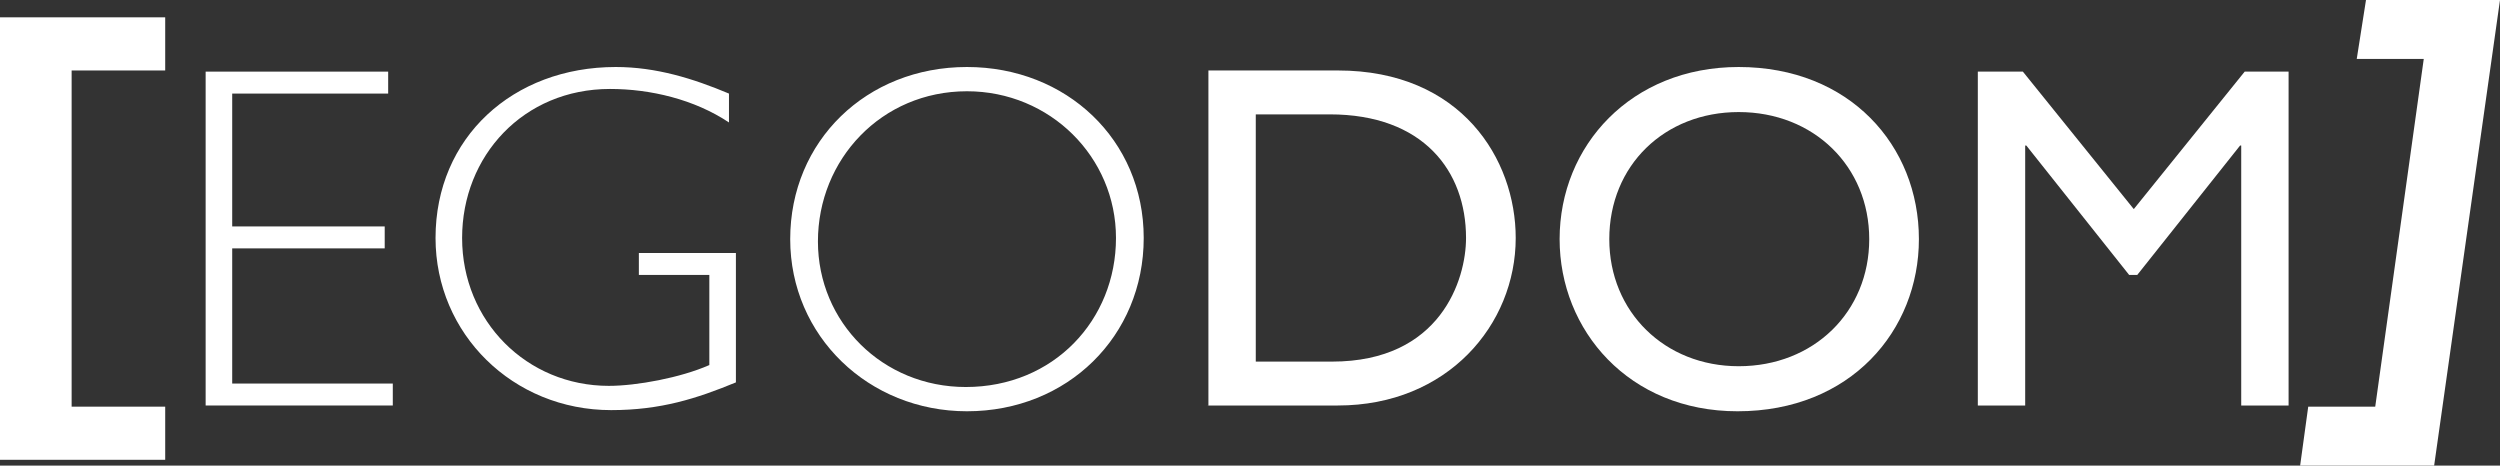 <?xml version="1.0" encoding="utf-8"?>
<!-- Generator: Adobe Illustrator 17.0.0, SVG Export Plug-In . SVG Version: 6.00 Build 0)  -->
<!DOCTYPE svg PUBLIC "-//W3C//DTD SVG 1.1//EN" "http://www.w3.org/Graphics/SVG/1.1/DTD/svg11.dtd">
<svg version="1.1" id="Слой_1" xmlns="http://www.w3.org/2000/svg" xmlns:xlink="http://www.w3.org/1999/xlink" x="0px" y="0px"
	 width="604.211px" height="112.522px" viewBox="0 0 604.211 112.522" enable-background="new 0 0 604.211 112.522"
	 xml:space="preserve">
<rect x="0" y="0" width="604.211" height="112.522" fill="#333333" stroke="none"/>
<g>
	<polygon fill="#FFFFFF" points="39.927,4.188 0,4.188 0,111.126 39.927,111.126 39.927,98.282 17.311,98.282 17.311,17.032 
		39.927,17.032 	"/>
	<polygon fill="#FFFFFF" points="49.699,98.003 94.932,98.003 94.932,92.698 56.121,92.698 56.121,60.03 92.977,60.03 
		92.977,54.725 56.121,54.725 56.121,22.616 93.815,22.616 93.815,17.311 49.699,17.311 	"/>
	<path fill="#FFFFFF" d="M148.819,16.194c-24.85,0-43.557,17.032-43.557,41.323c0,23.174,18.707,41.602,42.44,41.602
		c12.006,0,20.662-2.792,30.155-6.701V61.147h-23.454v5.305h17.032v21.778c-6.98,3.071-17.59,5.026-24.291,5.026
		c-19.824,0-35.46-15.636-35.46-35.739c0-19.824,14.798-36.018,35.739-36.018c9.772,0,20.382,2.513,28.759,8.097v-6.98
		C167.526,18.986,158.592,16.194,148.819,16.194"/>
	<path fill="#FFFFFF" d="M233.42,93.535c-20.103,0-35.739-15.636-35.739-35.181c0-19.824,15.357-36.297,36.018-36.297
		c20.103,0,36.018,15.915,36.018,35.46C269.717,77.341,254.64,93.535,233.42,93.535 M233.699,16.194
		c-24.291,0-42.719,17.869-42.719,41.602c0,23.454,18.986,41.602,42.719,41.602c24.291,0,42.719-18.149,42.719-41.882
		S257.711,16.194,233.699,16.194z"/>
	<path fill="#FFFFFF" d="M303.502,27.642h17.869c22.616,0,32.947,13.681,32.947,29.876c0,10.052-6.143,29.876-32.388,29.876h-18.428
		L303.502,27.642L303.502,27.642z M291.775,98.003h31.551c26.525,0,42.998-19.545,42.998-40.486
		c0-18.986-13.123-40.486-42.998-40.486h-31.272v80.971H291.775z"/>
	<path fill="#FFFFFF" d="M388.94,57.797c0-17.869,13.402-30.713,31.272-30.713c18.149,0,31.551,13.123,31.551,30.713
		S438.36,88.51,420.212,88.51C402.342,88.51,388.94,75.387,388.94,57.797 M376.934,57.797c0,22.058,16.753,41.602,42.998,41.602
		c27.363,0,43.836-19.545,43.836-41.602c0-22.616-16.753-41.602-43.557-41.602C394.245,16.194,376.934,35.181,376.934,57.797z"/>
	<polygon fill="#FFFFFF" points="553.116,17.311 542.506,17.311 515.702,50.537 488.897,17.311 478.008,17.311 478.008,98.003 
		489.456,98.003 489.456,35.181 489.735,35.181 514.585,66.452 516.539,66.452 541.389,35.181 541.668,35.181 541.668,98.003 
		553.116,98.003 	"/>
	<polygon fill="#FFFFFF" points="555.908,112.522 588.296,112.522 604.211,0 571.823,0 569.589,14.24 585.784,14.24 574.057,98.282 
		557.862,98.282 	"/>
</g>
</svg>
